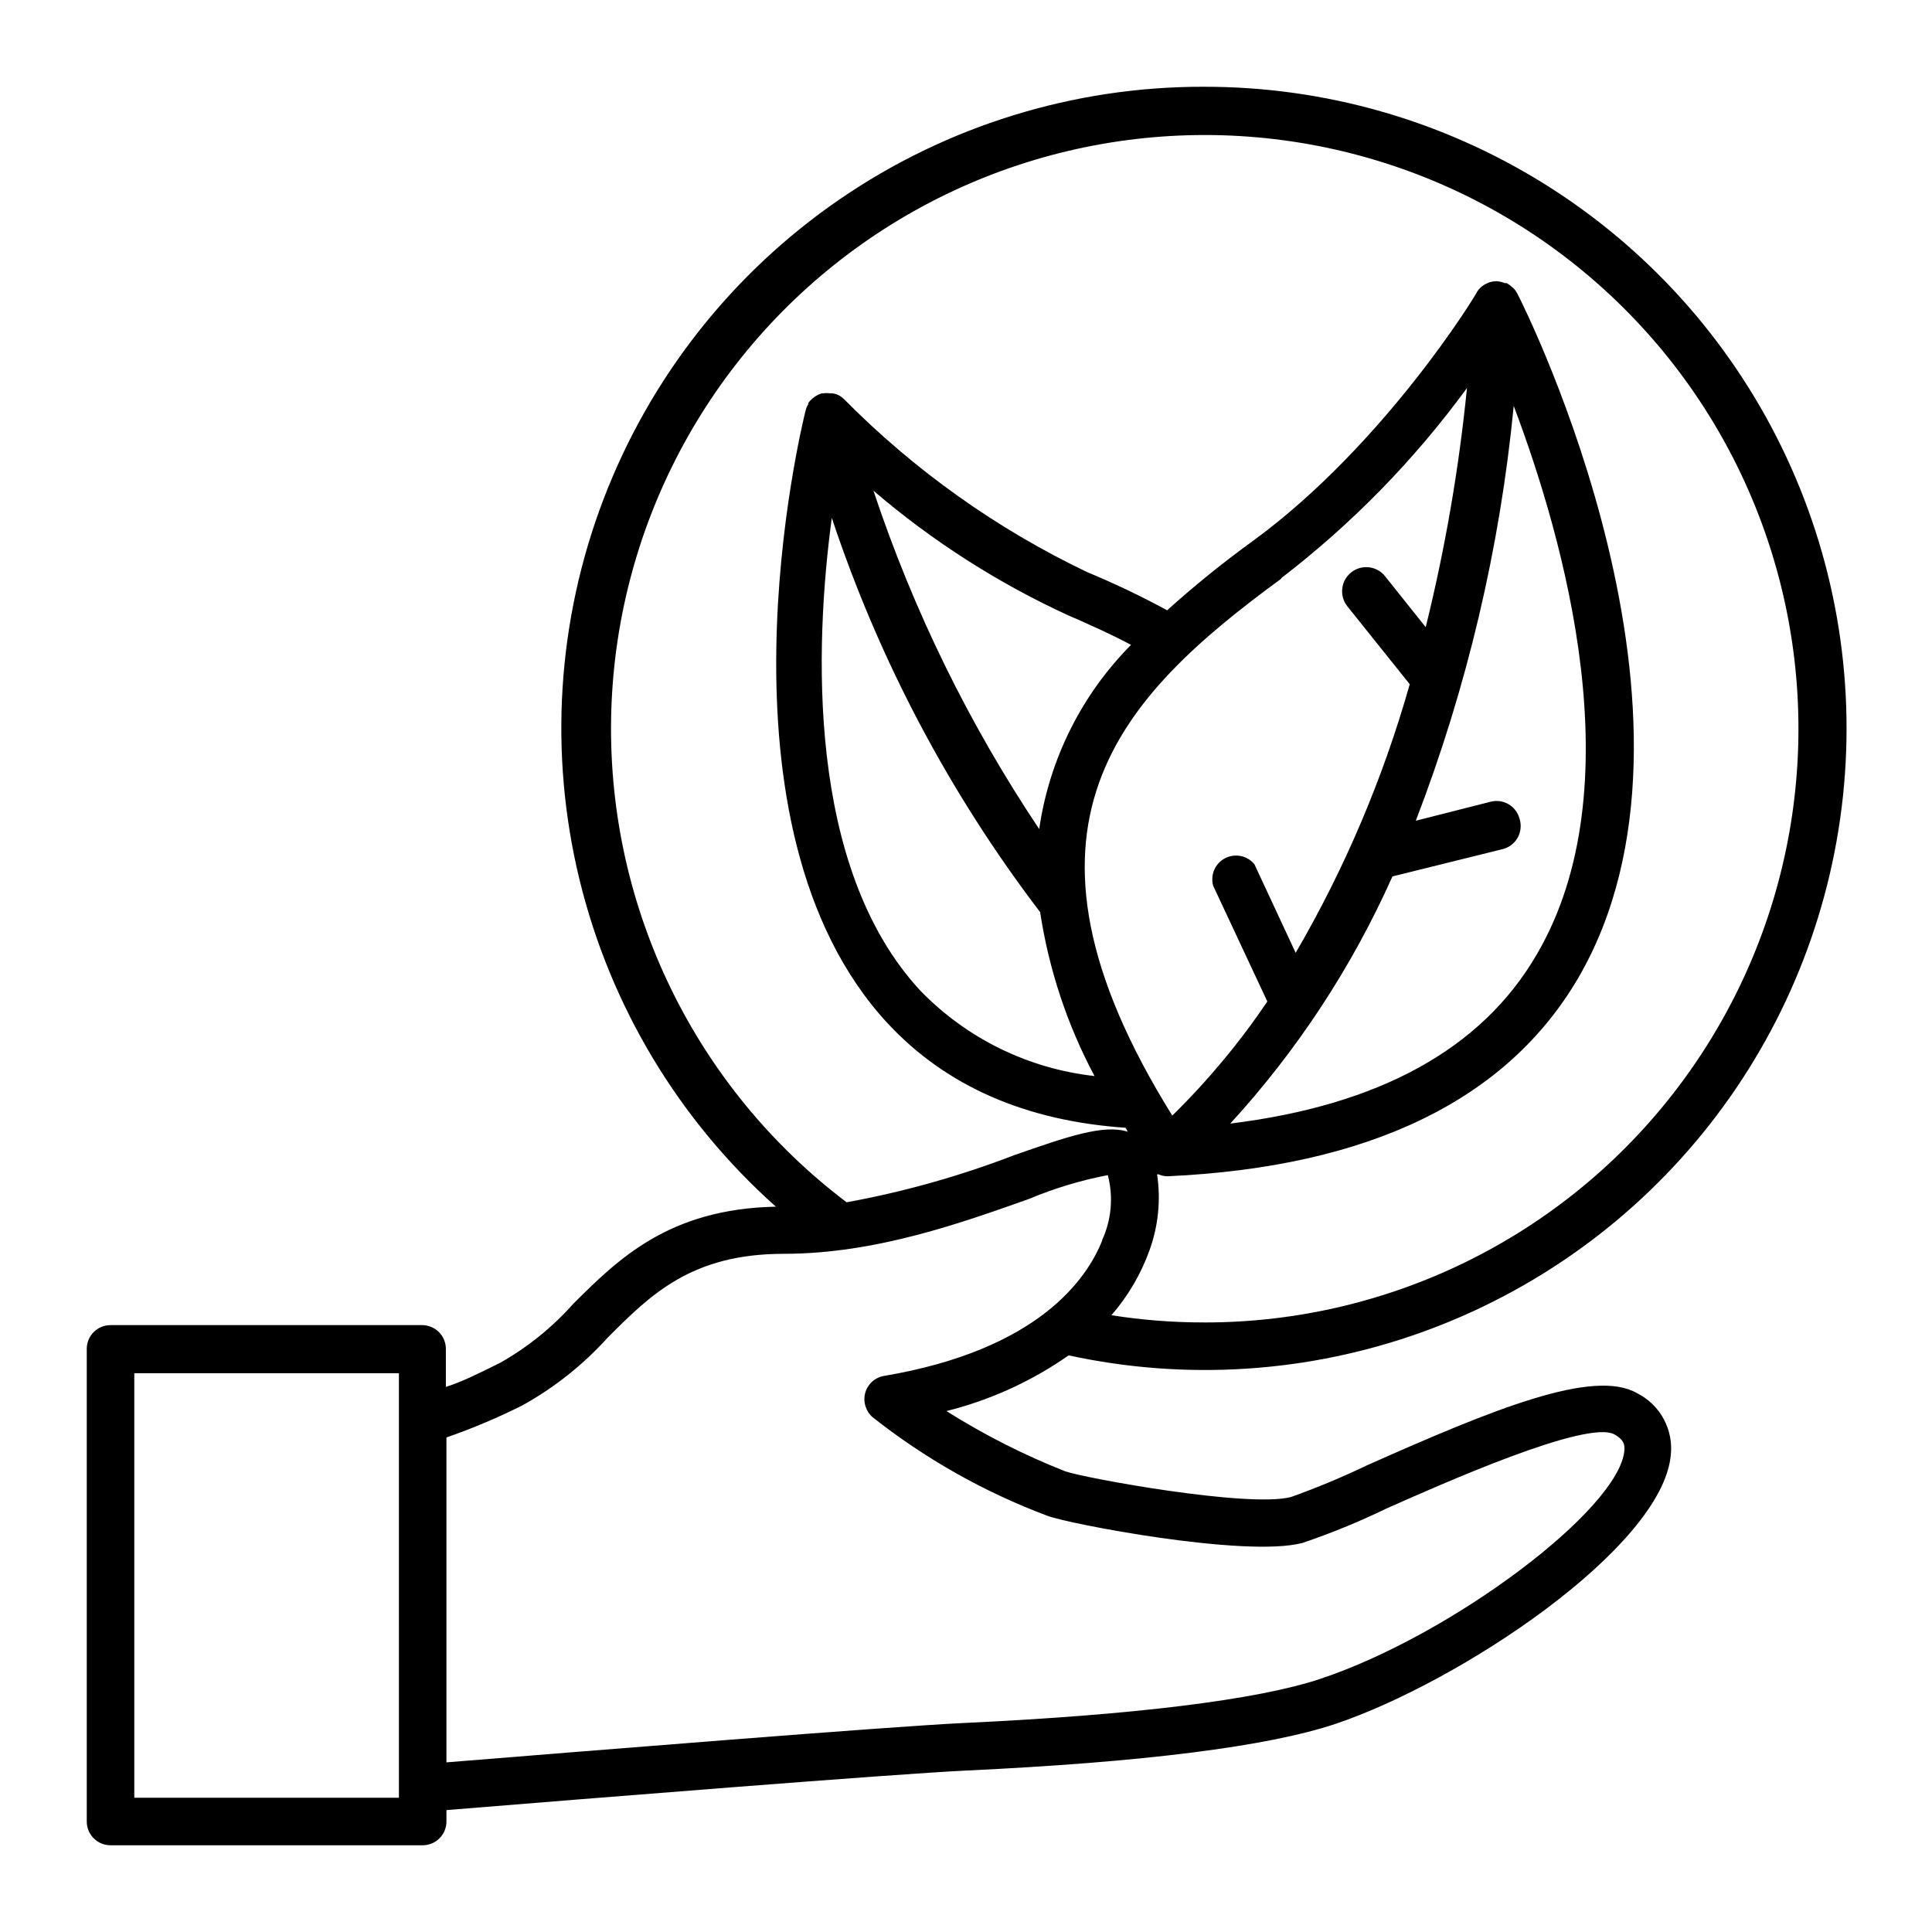<?xml version="1.0" encoding="UTF-8"?>
<!-- Uploaded to: SVG Repo, www.svgrepo.com, Generator: SVG Repo Mixer Tools -->
<svg fill="#000000" width="800px" height="800px" version="1.1" viewBox="144 144 512 512" xmlns="http://www.w3.org/2000/svg">
 <path d="m462.98 166.99c-34.469-0.059-68.137 10.363-96.543 29.883-28.402 19.523-50.199 47.219-62.496 79.418-12.297 32.195-14.516 67.371-6.356 100.86 8.156 33.484 26.305 63.699 52.035 86.633-28.363 0.555-41.816 13.906-53.707 25.746-5.547 6.231-12.082 11.508-19.344 15.617-5.492 2.719-10.078 5.039-14.41 6.398v-10.078c0-1.668-0.664-3.269-1.844-4.453-1.184-1.18-2.785-1.844-4.453-1.844h-82.574c-3.481 0-6.297 2.82-6.297 6.297v125.25c0 1.672 0.66 3.273 1.844 4.453 1.18 1.184 2.781 1.848 4.453 1.848h82.723c1.672 0 3.273-0.664 4.453-1.848 1.184-1.18 1.848-2.781 1.848-4.453v-3.023c36.93-3.019 118.5-9.57 137.69-10.477 46.953-2.215 79.855-6.348 97.84-12.344 33.148-11.133 86.504-46.652 88.922-71.137 0.387-3.336-0.262-6.711-1.855-9.668s-4.062-5.352-7.062-6.859c-11.586-6.648-38.09 4.231-71.539 19.094l-0.004 0.004c-6.566 3.148-13.293 5.957-20.152 8.41-11.234 2.973-54.863-5.039-59.852-6.801-10.969-4.336-21.508-9.68-31.488-15.969 11.613-2.898 22.594-7.902 32.395-14.762 31.199 6.781 63.676 4.641 93.715-6.176 30.035-10.816 56.422-29.867 76.141-54.98 19.715-25.109 31.961-55.266 35.34-87.012 3.379-31.746-2.25-63.805-16.242-92.5-13.988-28.699-35.777-52.875-62.867-69.77-27.09-16.895-58.387-25.82-90.312-25.754zm-213.26 453.43-70.133-0.004v-112.5h70.129zm186.41-147.77c-4.133 10.48-17.129 29.07-57.785 35.973l-0.004-0.004c-2.414 0.379-4.379 2.133-5.039 4.484-0.648 2.336 0.098 4.84 1.914 6.445 13.965 11.031 29.547 19.832 46.199 26.098 5.039 2.066 52.598 11.234 67.711 7.254v0.004c7.609-2.57 15.047-5.617 22.27-9.121 14.559-6.449 53.152-23.68 60.457-19.648 2.418 1.359 2.769 2.621 2.621 4.332-1.512 15.617-45.848 48.918-80.609 60.457-16.625 5.543-49.324 9.574-94.465 11.688-19.547 0.91-99.605 7.406-137.09 10.43v-86.102c6.894-2.394 13.625-5.238 20.152-8.512 8.48-4.707 16.121-10.785 22.621-17.988 11.387-11.387 22.168-22.168 46.652-22.168s47.457-8.363 64.738-14.461v0.004c6.797-2.859 13.871-5.004 21.109-6.398 1.508 5.746 0.973 11.836-1.512 17.23zm26.902 21.816-0.004-0.008c-8.199 0.008-16.383-0.633-24.484-1.914 4.387-5.059 7.805-10.883 10.078-17.18 2.34-6.441 3.035-13.371 2.016-20.152h0.402c0.711 0.32 1.484 0.492 2.266 0.504h0.301c53.203-2.469 89.727-20.152 108.67-52.598 39.902-68.617-13.75-176.73-16.172-181.32-0.281-0.535-0.637-1.027-1.055-1.461l-0.301-0.25h-0.004c-0.441-0.414-0.93-0.77-1.461-1.059h-0.504c-0.66-0.27-1.355-0.438-2.066-0.504h-0.301c-0.598 0.023-1.191 0.125-1.762 0.301l-0.555 0.25v0.004c-0.652 0.277-1.25 0.668-1.766 1.156-0.352 0.324-0.656 0.699-0.906 1.109 0 0.402-24.383 40.305-59.098 65.797-8.004 5.777-15.691 11.984-23.023 18.59-6.852-3.727-13.957-7.106-21.109-10.078v0.004c-23.98-11.445-45.801-26.957-64.488-45.848-0.328-0.316-0.68-0.602-1.059-0.855-0.602-0.363-1.27-0.602-1.965-0.707h-0.605 0.004c-0.652-0.098-1.316-0.098-1.965 0h-0.355c-0.664 0.199-1.293 0.508-1.863 0.906-0.16 0.105-0.312 0.227-0.453 0.355-0.48 0.371-0.906 0.812-1.258 1.309v0.301c-0.324 0.531-0.562 1.109-0.707 1.715-1.109 4.434-26.852 110.13 21.867 162.48 15.469 16.574 36.527 25.746 62.926 27.559l0.605 1.059c-6.348-2.066-15.973 1.258-30.23 6.246-14.344 5.516-29.168 9.684-44.285 12.441-40.047-30.281-63.234-77.855-62.418-128.05 0.812-50.199 25.535-96.996 66.543-125.96s93.375-36.621 140.96-20.609c47.582 16.016 84.668 53.773 99.82 101.64 15.152 47.867 6.551 100.09-23.148 140.57-29.699 40.477-76.934 64.352-127.14 64.258zm-43.379-108.73c2.305 15.188 7.18 29.871 14.406 43.426-17.566-1.949-33.906-9.965-46.199-22.672-30.23-32.648-27.961-91.492-23.426-125.25 12.508 37.641 31.164 72.949 55.219 104.49zm-44.184-111.7c15.539 13.309 32.848 24.398 51.438 32.949 5.793 2.519 11.438 5.039 16.828 7.91-13.137 13.242-21.668 30.355-24.336 48.816-18.594-27.789-33.371-57.949-43.93-89.676zm108.07 23.176c18.723-14.367 35.297-31.332 49.223-50.383-2.129 21.359-5.785 42.539-10.934 63.379l-10.73-13.453v0.004c-2.172-2.785-6.188-3.281-8.969-1.109-2.781 2.168-3.277 6.184-1.109 8.969l16.574 20.707v-0.004c-7.047 24.906-17.203 48.824-30.227 71.191l-10.934-23.477v-0.004c-1.891-2.301-5.133-2.965-7.777-1.59-2.641 1.375-3.957 4.414-3.156 7.285l14.359 30.684v-0.004c-7.363 10.895-15.801 21.023-25.191 30.23-47.711-76.578-13.703-111.09 28.871-142.28zm63.176 63.832c-0.402-1.625-1.438-3.023-2.875-3.883-1.438-0.863-3.16-1.113-4.781-0.703l-19.852 5.039c13.57-35.305 22.297-72.285 25.945-109.93 13.301 35.266 32.043 101.02 6.144 145.3-14.609 25.191-41.918 40.055-81.266 44.891h0.004c17.754-19.383 32.266-41.496 42.977-65.496l29.07-7.203c1.715-0.387 3.188-1.473 4.07-2.992 0.879-1.523 1.086-3.34 0.562-5.019z"/>
</svg>